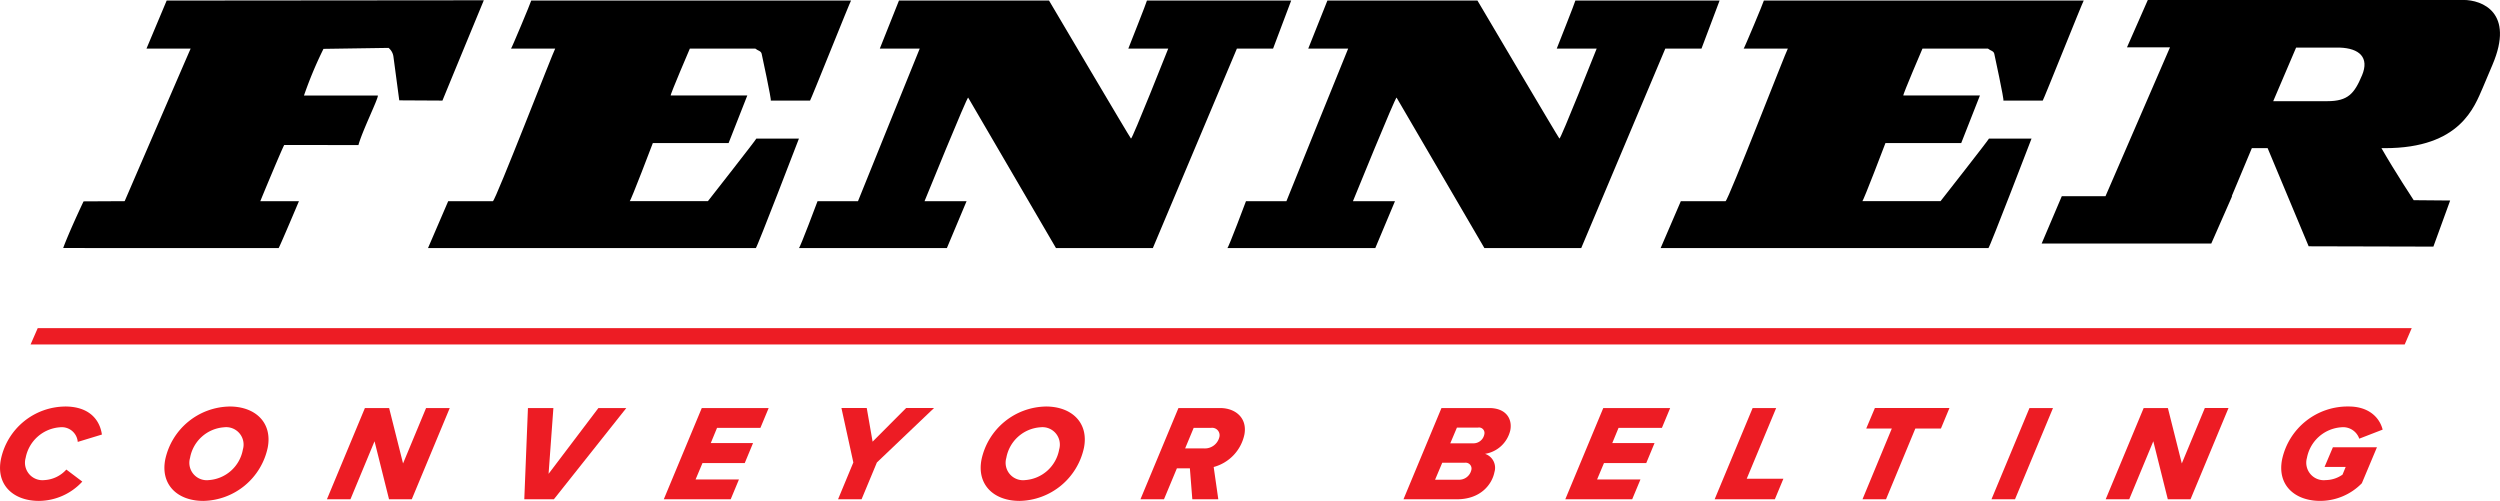 <svg xmlns="http://www.w3.org/2000/svg" width="359" height="71.931" viewBox="0 0 359 71.931"><g transform="translate(-1.599 -1.652)"><path d="M347.893,61.6H6.968l1.024-2.342H348.9L347.893,61.6Z" transform="translate(-0.977 -10.485)" fill="#ed1c24"/><path d="M209.942,8.648l2.6-6.9H191.83c.048.024-2.675,6.9-2.675,6.9h5.732s-5.187,13.084-5.349,12.921c-.067.01-11.769-19.818-11.769-19.818H156.219l-2.751,6.9H159.2s-8.875,21.879-8.864,21.908h-5.809s-2.521,6.735-2.675,6.735H163.1l2.828-6.735h-6.037s6.152-15.118,6.266-14.871l12.61,21.607h13.909L204.746,8.648h5.2Z" transform="translate(-25.529 -0.018)" fill-rule="evenodd"/><path d="M123.885,21.569c.057.05-6.954,8.987-6.954,8.987H105.7c.153,0,3.321-8.339,3.321-8.339H119.9l2.687-6.834h-11c-.076-.153,2.751-6.735,2.751-6.735h9.4c.376.313.8.315.909.735,0,0,1.46,6.73,1.307,6.73H131.6c.076,0,5.808-14.362,5.884-14.362H91.559c-.077.331-2.828,6.9-2.9,6.9H95c-.229.306-8.531,21.73-8.942,21.908H79.637l-2.9,6.735h47.075c.153,0,6.19-15.723,6.19-15.723h-6.114Z" transform="translate(-13.676 -0.018)" fill-rule="evenodd"/><path d="M73.089,1.7l-45.536.04-2.9,6.9h6.343c-.153.311-9.476,21.908-9.476,21.908l-5.9.03c-.149.295-2.094,4.425-2.93,6.7h.14l30.794.009c.081,0,2.921-6.735,2.921-6.735H41c.076-.229,3.311-8,3.438-8.07l10.653.01c.519-1.955,2.855-6.663,2.79-7.114H47.269a56.972,56.972,0,0,1,2.8-6.7l9.346-.139a1.943,1.943,0,0,1,.7,1.255l.837,6.277,6.2.034c1.948-4.744,3.981-9.66,5.939-14.4Z" transform="translate(-2.019 -0.009)" fill-rule="evenodd"/><path d="M285.151,8.648l2.6-6.9h-20.71c.048.024-2.675,6.9-2.675,6.9H270.1s-5.187,13.084-5.35,12.921c-.066.01-11.769-19.818-11.769-19.818h-21.55l-2.751,6.9h5.732s-8.875,21.879-8.865,21.908h-5.808s-2.522,6.735-2.675,6.735h21.245l2.827-6.735H235.1s6.152-15.118,6.267-14.871l12.61,21.607H267.88L279.955,8.648h5.2Z" transform="translate(-39.218 -0.018)" fill-rule="evenodd"/><path d="M333.324,30.556H322.09c.153,0,3.321-8.339,3.321-8.339h10.881l2.687-6.834h-11c-.076-.153,2.751-6.735,2.751-6.735h9.4c.376.313.8.315.909.735,0,0,1.46,6.73,1.307,6.73H348c.076,0,5.808-14.362,5.884-14.362H307.952c-.077.331-2.828,6.9-2.9,6.9h6.343c-.229.306-8.531,21.73-8.941,21.908H296.03l-2.9,6.735H340.2c.153,0,6.19-15.723,6.19-15.723h-6.114c.057.05-6.954,8.987-6.954,8.987Z" transform="translate(-53.063 -0.018)" fill-rule="evenodd"/><path d="M420.583,1.652H375.264l-2.988,6.793h6.176l-9.264,21.382h-6.276l-2.888,6.793h24.357l2.988-6.793h-.054l2.889-6.9h2.268l5.891,14.093,17.911.046,2.409-6.621-5.238-.046s-2.735-4.156-4.629-7.472h.508c10.858,0,12.852-5.994,14.047-8.689l1.394-3.3c3.188-7.494-1.494-9.293-4.185-9.293ZM406.02,12.481c-1.095,2.6-1.991,3.7-4.979,3.7h-7.768l3.286-7.693h6.274c2.789.1,4.283,1.4,3.186,4Z" transform="translate(-65.24 0)" fill-rule="evenodd"/><path d="M10.951,73.015c3.536,0,4.995,1.984,5.282,4.028L12.764,78.1A2.3,2.3,0,0,0,10.21,76a5.4,5.4,0,0,0-4.929,4.4,2.51,2.51,0,0,0,2.7,3.183,4.555,4.555,0,0,0,3.144-1.513L13.417,83.8A8.559,8.559,0,0,1,7.2,86.572c-3.694,0-6.19-2.3-5.475-5.953a9.51,9.51,0,0,1,9.229-7.6Z" transform="translate(0 -12.99)" fill="#ed1c24"/><path d="M39.813,73.015c3.753,0,6.179,2.358,5.482,5.914a9.645,9.645,0,0,1-9.237,7.643c-3.752,0-6.178-2.358-5.475-5.953a9.619,9.619,0,0,1,9.229-7.6ZM39.032,76a5.343,5.343,0,0,0-4.889,4.4,2.5,2.5,0,0,0,2.7,3.183,5.344,5.344,0,0,0,4.889-4.4A2.5,2.5,0,0,0,39.031,76Z" transform="translate(-5.254 -12.99)" fill="#ed1c24"/><path d="M67.911,86.384l-2.081-8.33-3.458,8.33H58.993l5.454-13.1h3.477l2,7.957,3.307-7.957h3.4l-5.454,13.1H67.911Z" transform="translate(-10.447 -13.038)" fill="#ed1c24"/><path d="M93.641,86.384l.524-13.1h3.654l-.691,9.45,7.155-9.45h4.008l-10.4,13.1H93.641Z" transform="translate(-16.753 -13.038)" fill="#ed1c24"/><path d="M118.132,86.384l5.454-13.1h9.606l-1.187,2.849h-6.228l-.9,2.181h6.07l-1.19,2.868h-6.07l-.992,2.358h6.228l-1.187,2.849h-9.606Z" transform="translate(-21.211 -13.038)" fill="#ed1c24"/><path d="M148.724,86.384l2.194-5.285-1.71-7.82h3.635l.841,4.833L158.5,73.28h4.008L154.3,81.1,152.1,86.384Z" transform="translate(-26.779 -13.038)" fill="#ed1c24"/><path d="M183.113,73.015c3.753,0,6.179,2.358,5.482,5.914a9.645,9.645,0,0,1-9.237,7.643c-3.752,0-6.178-2.358-5.475-5.953a9.619,9.619,0,0,1,9.229-7.6ZM182.332,76a5.343,5.343,0,0,0-4.889,4.4,2.5,2.5,0,0,0,2.7,3.183,5.344,5.344,0,0,0,4.889-4.4,2.5,2.5,0,0,0-2.7-3.182Z" transform="translate(-31.337 -12.99)" fill="#ed1c24"/><path d="M209.258,86.384l-.349-4.44h-1.867l-1.851,4.44h-3.379l5.454-13.1h5.972c2.26,0,3.956,1.473,3.494,3.831a6.138,6.138,0,0,1-4.405,4.637l.663,4.637h-3.732Zm1.588-7.308a2.143,2.143,0,0,0,2.3-1.631,1.071,1.071,0,0,0-1.176-1.316h-2.515l-1.226,2.947h2.613Z" transform="translate(-36.443 -13.038)" fill="#ed1c24"/><path d="M247.987,86.384l5.454-13.1h6.836c2.456,0,3.366,1.572,3.047,3.2a4.448,4.448,0,0,1-3.628,3.379,2.108,2.108,0,0,1,1.354,2.613c-.35,1.788-2,3.91-5.382,3.91h-7.681Zm8.826-5.245h-3.261l-1.028,2.436h3.34a1.79,1.79,0,0,0,1.857-1.356.84.84,0,0,0-.908-1.08Zm1.912-5.05h-3.064l-.954,2.259h3.222a1.584,1.584,0,0,0,1.668-1.3.785.785,0,0,0-.872-.963Z" transform="translate(-44.847 -13.038)" fill="#ed1c24"/><path d="M276.394,86.384l5.453-13.1h9.606l-1.186,2.849H284.04l-.9,2.181h6.07l-1.19,2.868h-6.07l-.992,2.358h6.228L286,86.384h-9.606Z" transform="translate(-50.018 -13.038)" fill="#ed1c24"/><path d="M302.614,86.384l5.453-13.1h3.379l-4.229,10.157h5.265l-1.225,2.947h-8.643Z" transform="translate(-54.79 -13.038)" fill="#ed1c24"/><path d="M328.569,86.384l4.21-10.158h-3.674l1.245-2.947h10.707l-1.225,2.947h-3.674l-4.21,10.158h-3.379Z" transform="translate(-59.515 -13.038)" fill="#ed1c24"/><path d="M351.212,86.384l5.454-13.1h3.379l-5.454,13.1Z" transform="translate(-63.636 -13.038)" fill="#ed1c24"/><path d="M380.181,86.384l-2.081-8.33-3.458,8.33h-3.379l5.453-13.1h3.477l2,7.957L385.5,73.28h3.4l-5.453,13.1h-3.262Z" transform="translate(-67.286 -13.038)" fill="#ed1c24"/><path d="M411.773,73.015c2.908,0,4.439,1.611,4.87,3.32l-3.358,1.3A2.454,2.454,0,0,0,410.7,76a5.4,5.4,0,0,0-4.929,4.4,2.51,2.51,0,0,0,2.7,3.183,4.283,4.283,0,0,0,2.412-.786l.451-1.1H408.3l1.2-2.829h6.326l-2.171,5.168a8.39,8.39,0,0,1-5.977,2.535c-3.6,0-6.206-2.22-5.475-5.953A9.628,9.628,0,0,1,411.773,73.015Z" transform="translate(-72.896 -12.99)" fill="#ed1c24"/></g></svg>